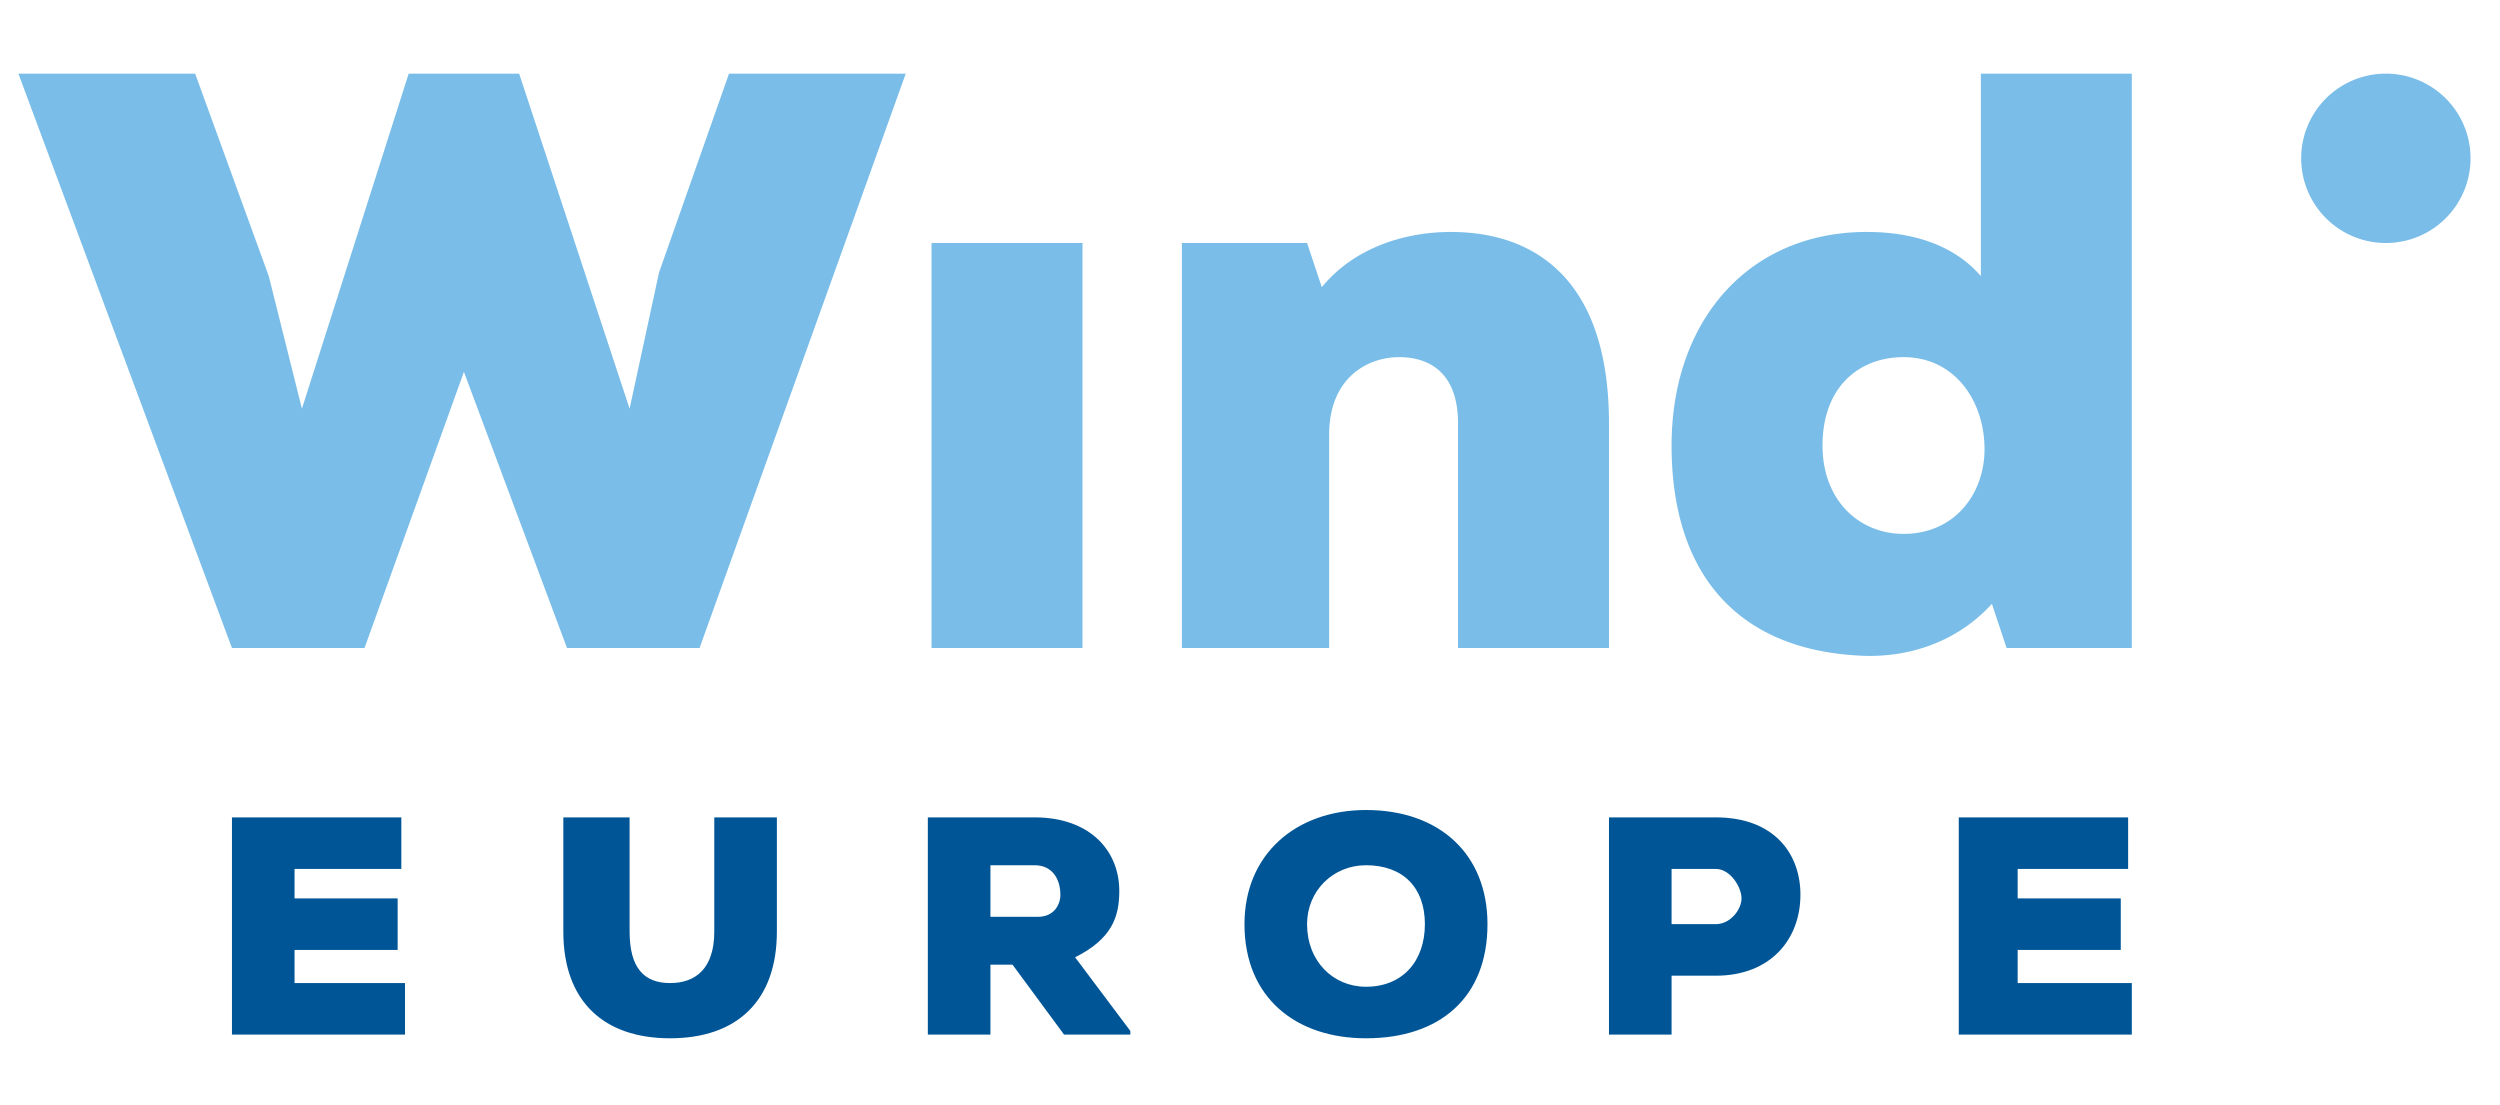 <svg xmlns="http://www.w3.org/2000/svg" width="679" height="300">
    <path fill="#79bde8"
          d="M538 20h41v156h-34l-4-12c-10 11-24 15-37 14-32-2-50-22-50-57 0-34 21-58 53-58 15 0 25 5 31 12V20zm-43 101c0 15 10 24 22 24 14 0 22-11 22-23 0-13-8-25-22-25-12 0-22 8-22 24m-99 55v-61c0-14-8-18-16-18-9 0-19 6-19 21v58h-40V66h34l4 12c9-11 23-15 35-15 23 0 43 13 43 52v61zM253 66h41v110h-41zm418-23a23 23 0 11-46 0 23 23 0 0146 0M190 176h-36l-28-75-27 75H63L5 20h48l20 55 9 36 29-91h30l30 91 8-37 19-54h48z"/>
    <path fill="#005596"
          d="M194 222v31c0 10-5 14-12 14s-11-4-11-14v-31h-18v31c0 19 11 29 29 29s29-10 29-29v-31h-17zm338 0h46v14h-30v8h28v14h-28v9h31v14h-47zm-78 43v16h-17v-59h29c16 0 23 10 23 21 0 12-8 22-23 22h-12zm0-14h12c4 0 7-4 7-7s-3-8-7-8h-12zm-83 31c-19 0-33-11-33-31 0-19 14-31 33-31 20 0 33 12 33 31 0 20-13 31-33 31m0-47c-9 0-16 7-16 16 0 10 7 17 16 17 10 0 16-7 16-17s-6-16-16-16m-64 46h-18l-14-19h-6v19h-17v-59h29c15 0 23 9 23 20 0 7-2 13-12 18l15 20v1zm-38-46v14h13c4 0 6-3 6-6 0-4-2-8-7-8h-12zM63 222h46v14H80v8h28v14H80v9h30v14H63z"/>
</svg>
